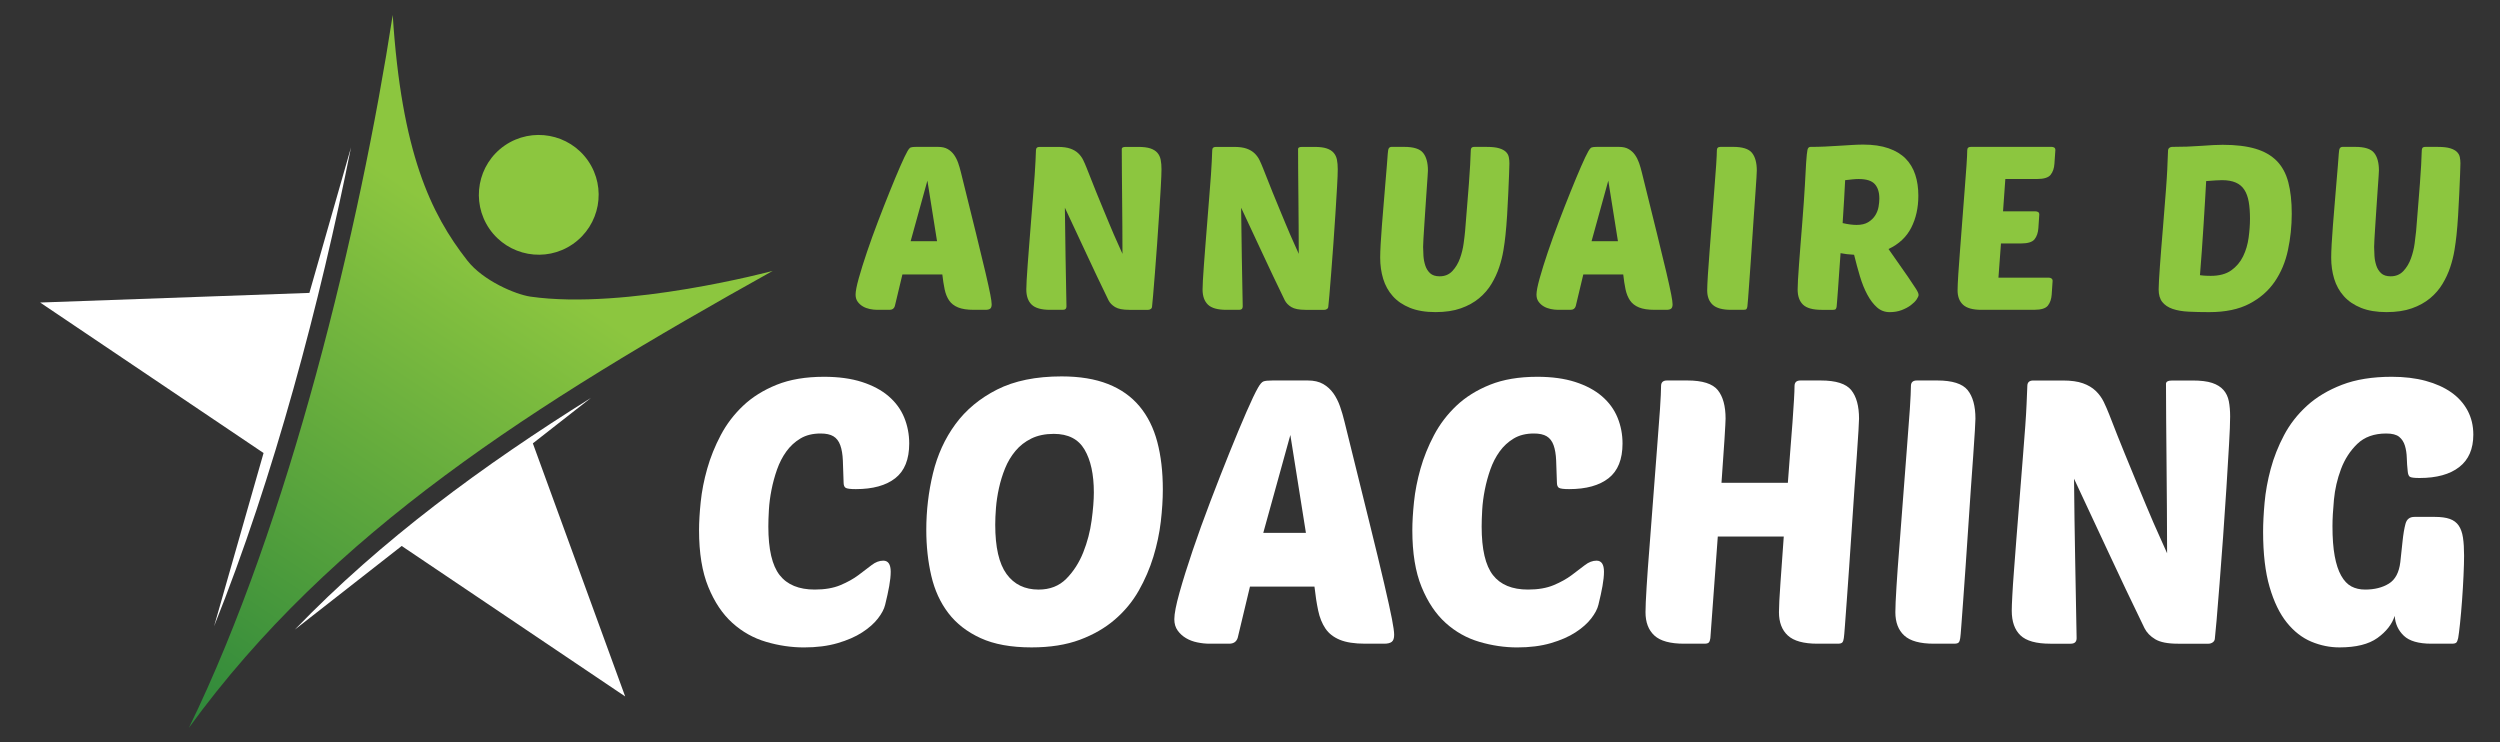 <?xml version="1.0" encoding="utf-8"?>
<!-- Generator: Adobe Illustrator 16.0.0, SVG Export Plug-In . SVG Version: 6.00 Build 0)  -->
<!DOCTYPE svg PUBLIC "-//W3C//DTD SVG 1.1//EN" "http://www.w3.org/Graphics/SVG/1.1/DTD/svg11.dtd">
<svg version="1.1" id="Calque_1" xmlns="http://www.w3.org/2000/svg" xmlns:xlink="http://www.w3.org/1999/xlink" x="0px" y="0px"
	 width="188.749px" height="56.049px" viewBox="0 0 188.749 56.049" enable-background="new 0 0 188.749 56.049"
	 xml:space="preserve">
<rect x="0" y="0" width="188.749" height="56.049" fill="#333333" stroke="none"/>
<g>
	<path fill="#FFFFFF" d="M22.258,47.536l8.07-6.315L47.2,52.582L40.23,33.473l4.395-3.438
		C36.456,35.144,28.815,40.743,22.258,47.536z"/>
	<path fill="#FFFFFF" d="M26.503,11.121l-3.144,10.993L3.031,22.841l16.868,11.362l-3.737,13.08
		C20.679,36.038,24.182,22.752,26.503,11.121z"/>
</g>
<linearGradient id="SVGID_1_" gradientUnits="userSpaceOnUse" x1="32.096" y1="263.571" x2="55.62" y2="322.886" gradientTransform="matrix(0.568 0.823 -0.823 0.568 237.085 -156.953)">
	<stop  offset="0" style="stop-color:#8CC63F"/>
	<stop  offset="1" style="stop-color:#006939"/>
</linearGradient>
<path fill="url(#SVGID_1_)" d="M58.339,20.453C40.336,30.495,25.026,40.123,14.262,54.948c7.59-15.562,12.912-37.771,15.388-53.817
	c0.665,10.375,2.86,14.996,5.629,18.535c1.201,1.541,3.655,2.564,4.76,2.728C47.251,23.43,58.339,20.453,58.339,20.453z"/>
<linearGradient id="SVGID_2_" gradientUnits="userSpaceOnUse" x1="31.553" y1="263.789" x2="55.082" y2="323.115" gradientTransform="matrix(0.568 0.823 -0.823 0.568 237.085 -156.953)">
	<stop  offset="0" style="stop-color:#8CC63F"/>
	<stop  offset="1" style="stop-color:#006939"/>
</linearGradient>
<path fill="url(#SVGID_2_)" d="M43.241,18.432c-2.049,1.418-4.869,0.9-6.288-1.152c-1.418-2.056-0.9-4.876,1.152-6.294
	c2.056-1.412,4.873-0.9,6.294,1.152C45.819,14.197,45.297,17.013,43.241,18.432z"/>
<g>
	<linearGradient id="SVGID_3_" gradientUnits="userSpaceOnUse" x1="167.768" y1="86.787" x2="185.639" y2="99.297">
		<stop  offset="0" style="stop-color:#8CC63F"/>
		<stop  offset="1" style="stop-color:#006939"/>
	</linearGradient>
	<path fill="url(#SVGID_3_)" d="M70.833,11.09c0.289,0,0.528,0.055,0.719,0.165s0.35,0.254,0.477,0.433
		c0.126,0.179,0.231,0.384,0.312,0.615c0.081,0.231,0.15,0.468,0.208,0.71c0.462,1.871,0.843,3.413,1.144,4.626
		c0.3,1.213,0.537,2.191,0.71,2.937c0.174,0.745,0.295,1.296,0.364,1.655c0.069,0.358,0.104,0.606,0.104,0.745
		c0,0.162-0.037,0.272-0.113,0.329c-0.075,0.058-0.193,0.087-0.355,0.087h-0.883c-0.497,0-0.893-0.061-1.187-0.182
		c-0.295-0.121-0.52-0.297-0.676-0.528s-0.269-0.511-0.338-0.84c-0.069-0.33-0.127-0.702-0.173-1.118h-3.015l-0.572,2.391
		c-0.058,0.185-0.19,0.277-0.398,0.277h-0.918c-0.185,0-0.375-0.02-0.572-0.061c-0.196-0.041-0.372-0.106-0.528-0.199
		s-0.286-0.211-0.39-0.355c-0.104-0.144-0.156-0.321-0.156-0.529c0-0.253,0.08-0.669,0.242-1.247
		c0.162-0.578,0.367-1.233,0.615-1.967c0.249-0.733,0.525-1.501,0.832-2.305c0.306-0.803,0.604-1.562,0.893-2.278
		c0.289-0.716,0.551-1.346,0.788-1.889s0.419-0.924,0.546-1.144c0.092-0.162,0.176-0.257,0.251-0.286
		c0.075-0.029,0.216-0.043,0.424-0.043H70.833z M68.753,18.211h1.993l-0.728-4.575L68.753,18.211z"/>
	<linearGradient id="SVGID_4_" gradientUnits="userSpaceOnUse" x1="172.426" y1="80.109" x2="190.295" y2="92.618">
		<stop  offset="0" style="stop-color:#8CC63F"/>
		<stop  offset="1" style="stop-color:#006939"/>
	</linearGradient>
	<path fill="url(#SVGID_4_)" d="M85.248,23.392c-0.474,0-0.826-0.069-1.057-0.208c-0.231-0.139-0.398-0.312-0.502-0.52
		c-0.601-1.236-1.164-2.419-1.689-3.552c-0.526-1.132-1.06-2.275-1.603-3.431c0.011,1.248,0.029,2.489,0.052,3.725
		s0.046,2.478,0.069,3.726c0,0.173-0.092,0.26-0.277,0.26h-0.953c-0.659,0-1.124-0.13-1.395-0.39
		c-0.272-0.26-0.407-0.644-0.407-1.152c0-0.138,0.009-0.372,0.026-0.702c0.017-0.329,0.043-0.719,0.078-1.169
		c0.035-0.451,0.072-0.944,0.113-1.481c0.041-0.537,0.083-1.083,0.129-1.637c0.07-0.878,0.127-1.605,0.174-2.184
		c0.046-0.577,0.083-1.065,0.112-1.464c0.029-0.398,0.049-0.739,0.061-1.022c0.011-0.283,0.023-0.563,0.035-0.84
		c0-0.173,0.092-0.26,0.277-0.26h1.386c0.381,0,0.693,0.043,0.936,0.13c0.243,0.086,0.442,0.205,0.598,0.355
		c0.156,0.15,0.28,0.321,0.372,0.511c0.092,0.191,0.179,0.39,0.26,0.598c0.277,0.716,0.522,1.334,0.736,1.854
		c0.213,0.52,0.401,0.976,0.563,1.368c0.162,0.393,0.303,0.734,0.425,1.023c0.121,0.289,0.234,0.554,0.337,0.797
		c0.104,0.243,0.208,0.476,0.313,0.702c0.104,0.225,0.213,0.471,0.329,0.736c0-0.682-0.003-1.383-0.009-2.105
		c-0.006-0.722-0.012-1.427-0.018-2.114c-0.006-0.688-0.011-1.349-0.017-1.984c-0.006-0.635-0.009-1.207-0.009-1.715
		c0-0.104,0.098-0.156,0.295-0.156h0.953c0.381,0,0.685,0.037,0.91,0.113c0.225,0.075,0.401,0.185,0.529,0.329
		c0.126,0.145,0.21,0.321,0.251,0.529s0.061,0.445,0.061,0.71c0,0.289-0.018,0.731-0.052,1.326
		c-0.035,0.595-0.075,1.262-0.121,2.001c-0.046,0.74-0.099,1.505-0.156,2.296c-0.058,0.792-0.113,1.522-0.165,2.192
		s-0.098,1.239-0.139,1.707s-0.067,0.743-0.078,0.823c0,0.093-0.032,0.162-0.095,0.208c-0.063,0.046-0.136,0.069-0.216,0.069H85.248
		z"/>
	<linearGradient id="SVGID_5_" gradientUnits="userSpaceOnUse" x1="176.808" y1="73.863" x2="194.678" y2="86.373">
		<stop  offset="0" style="stop-color:#8CC63F"/>
		<stop  offset="1" style="stop-color:#006939"/>
	</linearGradient>
	<path fill="url(#SVGID_5_)" d="M98.555,23.392c-0.474,0-0.826-0.069-1.057-0.208s-0.398-0.312-0.502-0.52
		c-0.601-1.236-1.164-2.419-1.689-3.552c-0.526-1.132-1.06-2.275-1.603-3.431c0.012,1.248,0.029,2.489,0.052,3.725
		s0.046,2.478,0.069,3.726c0,0.173-0.092,0.26-0.277,0.26h-0.953c-0.659,0-1.124-0.13-1.395-0.39s-0.407-0.644-0.407-1.152
		c0-0.138,0.009-0.372,0.026-0.702c0.017-0.329,0.043-0.719,0.078-1.169c0.035-0.451,0.072-0.944,0.113-1.481
		c0.041-0.537,0.084-1.083,0.13-1.637c0.07-0.878,0.127-1.605,0.173-2.184c0.046-0.577,0.084-1.065,0.113-1.464
		c0.028-0.398,0.049-0.739,0.061-1.022c0.011-0.283,0.023-0.563,0.035-0.84c0-0.173,0.092-0.26,0.277-0.26h1.386
		c0.381,0,0.693,0.043,0.936,0.13s0.441,0.205,0.598,0.355c0.156,0.15,0.28,0.321,0.373,0.511c0.092,0.191,0.179,0.39,0.26,0.598
		c0.277,0.716,0.522,1.334,0.736,1.854c0.213,0.52,0.401,0.976,0.563,1.368c0.162,0.393,0.303,0.734,0.425,1.023
		c0.122,0.289,0.234,0.554,0.338,0.797s0.208,0.476,0.312,0.702c0.104,0.225,0.213,0.471,0.329,0.736
		c0-0.682-0.003-1.383-0.009-2.105c-0.006-0.722-0.012-1.427-0.017-2.114c-0.006-0.688-0.012-1.349-0.018-1.984
		c-0.006-0.635-0.008-1.207-0.008-1.715c0-0.104,0.098-0.156,0.294-0.156h0.953c0.381,0,0.685,0.037,0.91,0.113
		c0.225,0.075,0.401,0.185,0.528,0.329c0.126,0.145,0.21,0.321,0.251,0.529c0.04,0.208,0.06,0.445,0.06,0.71
		c0,0.289-0.017,0.731-0.052,1.326s-0.075,1.262-0.121,2.001c-0.046,0.74-0.098,1.505-0.156,2.296
		c-0.058,0.792-0.112,1.522-0.165,2.192c-0.052,0.67-0.098,1.239-0.138,1.707c-0.041,0.468-0.067,0.743-0.079,0.823
		c0,0.093-0.032,0.162-0.095,0.208c-0.063,0.046-0.135,0.069-0.216,0.069H98.555z"/>
	<linearGradient id="SVGID_6_" gradientUnits="userSpaceOnUse" x1="181.377" y1="67.324" x2="199.247" y2="79.833">
		<stop  offset="0" style="stop-color:#8CC63F"/>
		<stop  offset="1" style="stop-color:#006939"/>
	</linearGradient>
	<path fill="url(#SVGID_6_)" d="M113.664,17.743c-0.034,0.347-0.086,0.731-0.156,1.152c-0.069,0.422-0.175,0.849-0.32,1.282
		c-0.144,0.433-0.337,0.852-0.581,1.256c-0.241,0.404-0.554,0.765-0.935,1.083c-0.381,0.317-0.84,0.572-1.378,0.762
		c-0.537,0.19-1.175,0.286-1.915,0.286c-0.75,0-1.392-0.107-1.923-0.321c-0.531-0.214-0.965-0.508-1.3-0.884
		c-0.335-0.375-0.576-0.811-0.727-1.308c-0.151-0.497-0.226-1.028-0.226-1.594c0-0.254,0.011-0.598,0.035-1.031
		c0.022-0.433,0.054-0.903,0.096-1.412c0.039-0.508,0.082-1.037,0.129-1.585c0.046-0.548,0.089-1.071,0.13-1.568
		c0.04-0.497,0.078-0.944,0.112-1.343c0.035-0.398,0.058-0.701,0.069-0.909c0.012-0.219,0.041-0.361,0.088-0.425
		c0.046-0.063,0.114-0.095,0.207-0.095h0.953c0.704,0,1.178,0.15,1.42,0.451c0.243,0.3,0.365,0.745,0.365,1.334
		c0,0.035-0.01,0.188-0.026,0.459c-0.018,0.271-0.041,0.604-0.069,0.996c-0.03,0.393-0.058,0.82-0.087,1.282
		c-0.028,0.462-0.058,0.901-0.087,1.317c-0.028,0.416-0.052,0.78-0.069,1.091c-0.018,0.312-0.026,0.52-0.026,0.624
		c0,0.196,0.009,0.422,0.026,0.676s0.063,0.497,0.14,0.728c0.073,0.231,0.195,0.424,0.362,0.581
		c0.168,0.156,0.407,0.234,0.721,0.234c0.393,0,0.712-0.133,0.961-0.398c0.247-0.266,0.438-0.583,0.572-0.953
		c0.132-0.37,0.226-0.745,0.277-1.126c0.052-0.381,0.09-0.693,0.111-0.935c0.046-0.589,0.096-1.196,0.147-1.82
		c0.053-0.624,0.099-1.207,0.14-1.75c0.04-0.542,0.072-1.016,0.094-1.42c0.024-0.404,0.036-0.682,0.036-0.832
		c0-0.231,0.016-0.378,0.052-0.442c0.034-0.063,0.11-0.095,0.226-0.095h0.953c0.391,0,0.7,0.035,0.926,0.104
		c0.225,0.069,0.396,0.162,0.513,0.277c0.115,0.115,0.187,0.248,0.215,0.398c0.03,0.15,0.044,0.306,0.044,0.468
		c0,0.15-0.008,0.433-0.026,0.849c-0.018,0.416-0.037,0.89-0.06,1.421c-0.023,0.531-0.052,1.08-0.088,1.646
		C113.751,16.819,113.709,17.316,113.664,17.743z"/>
	<linearGradient id="SVGID_7_" gradientUnits="userSpaceOnUse" x1="184.659" y1="62.625" x2="202.527" y2="75.133">
		<stop  offset="0" style="stop-color:#8CC63F"/>
		<stop  offset="1" style="stop-color:#006939"/>
	</linearGradient>
	<path fill="url(#SVGID_7_)" d="M122.241,11.09c0.288,0,0.528,0.055,0.719,0.165s0.35,0.254,0.477,0.433
		c0.127,0.179,0.23,0.384,0.313,0.615c0.08,0.231,0.149,0.468,0.207,0.71c0.462,1.871,0.844,3.413,1.144,4.626
		c0.301,1.213,0.538,2.191,0.711,2.937c0.173,0.745,0.295,1.296,0.363,1.655c0.07,0.358,0.104,0.606,0.104,0.745
		c0,0.162-0.038,0.272-0.112,0.329c-0.076,0.058-0.193,0.087-0.355,0.087h-0.884c-0.497,0-0.893-0.061-1.187-0.182
		c-0.295-0.121-0.52-0.297-0.677-0.528c-0.155-0.231-0.268-0.511-0.338-0.84c-0.068-0.33-0.127-0.702-0.172-1.118h-3.016
		l-0.571,2.391c-0.058,0.185-0.19,0.277-0.399,0.277h-0.918c-0.185,0-0.376-0.02-0.571-0.061c-0.196-0.041-0.373-0.106-0.528-0.199
		c-0.157-0.092-0.286-0.211-0.391-0.355c-0.104-0.144-0.156-0.321-0.156-0.529c0-0.253,0.081-0.669,0.243-1.247
		s0.366-1.233,0.614-1.967c0.249-0.733,0.525-1.501,0.832-2.305c0.306-0.803,0.604-1.562,0.893-2.278
		c0.289-0.716,0.551-1.346,0.788-1.889c0.236-0.543,0.419-0.924,0.546-1.144c0.093-0.162,0.177-0.257,0.251-0.286
		c0.076-0.029,0.218-0.043,0.425-0.043H122.241z M120.162,18.211h1.992l-0.728-4.575L120.162,18.211z"/>
	<linearGradient id="SVGID_8_" gradientUnits="userSpaceOnUse" x1="188.266" y1="57.492" x2="206.137" y2="70.001">
		<stop  offset="0" style="stop-color:#8CC63F"/>
		<stop  offset="1" style="stop-color:#006939"/>
	</linearGradient>
	<path fill="url(#SVGID_8_)" d="M130.696,23.392c-0.647,0-1.109-0.127-1.387-0.381s-0.416-0.618-0.416-1.092
		c0-0.23,0.019-0.626,0.053-1.187c0.034-0.56,0.08-1.198,0.139-1.915c0.058-0.716,0.115-1.473,0.173-2.27
		c0.058-0.796,0.116-1.547,0.174-2.252c0.058-0.704,0.104-1.322,0.139-1.854s0.052-0.895,0.052-1.092c0-0.173,0.093-0.26,0.277-0.26
		h0.953c0.704,0,1.178,0.15,1.421,0.451c0.242,0.3,0.364,0.745,0.364,1.334c0,0.058-0.01,0.243-0.026,0.555
		c-0.018,0.312-0.044,0.704-0.079,1.178c-0.033,0.474-0.071,1.002-0.112,1.585c-0.04,0.583-0.081,1.181-0.121,1.793
		s-0.08,1.21-0.121,1.793s-0.078,1.112-0.112,1.585c-0.035,0.474-0.064,0.869-0.087,1.187c-0.023,0.318-0.04,0.512-0.052,0.581
		c-0.013,0.092-0.035,0.158-0.069,0.199c-0.035,0.041-0.104,0.061-0.208,0.061H130.696z"/>
	<linearGradient id="SVGID_9_" gradientUnits="userSpaceOnUse" x1="191.203" y1="53.307" x2="209.075" y2="65.817">
		<stop  offset="0" style="stop-color:#8CC63F"/>
		<stop  offset="1" style="stop-color:#006939"/>
	</linearGradient>
	<path fill="url(#SVGID_9_)" d="M137.523,23.392c-0.658,0-1.123-0.13-1.395-0.39s-0.407-0.644-0.407-1.152
		c0-0.138,0.009-0.372,0.025-0.702c0.019-0.329,0.044-0.719,0.078-1.169c0.035-0.451,0.072-0.944,0.112-1.481
		c0.041-0.537,0.084-1.083,0.131-1.637c0.092-1.167,0.158-2.114,0.199-2.842c0.04-0.728,0.072-1.299,0.095-1.715
		c0.035-0.52,0.07-0.852,0.104-0.997c0.035-0.144,0.11-0.216,0.226-0.216c0.358,0,0.726-0.009,1.102-0.026
		c0.374-0.018,0.735-0.038,1.082-0.061c0.347-0.023,0.673-0.043,0.979-0.06c0.306-0.018,0.58-0.027,0.822-0.027
		c0.739,0,1.375,0.093,1.906,0.278c0.531,0.185,0.962,0.445,1.291,0.779c0.329,0.335,0.571,0.739,0.728,1.213
		s0.233,1.005,0.233,1.595c0,0.901-0.178,1.704-0.536,2.408c-0.359,0.705-0.931,1.242-1.716,1.611l1.455,2.08
		c0.266,0.393,0.468,0.696,0.606,0.909c0.139,0.214,0.209,0.373,0.209,0.477c0,0.081-0.05,0.193-0.147,0.338
		s-0.243,0.289-0.434,0.434c-0.191,0.145-0.421,0.268-0.692,0.372c-0.272,0.104-0.575,0.156-0.91,0.156
		c-0.37,0-0.69-0.122-0.962-0.364c-0.271-0.243-0.515-0.563-0.728-0.962c-0.214-0.398-0.399-0.857-0.555-1.377
		s-0.303-1.063-0.441-1.629c-0.416-0.023-0.757-0.063-1.022-0.121c-0.035,0.508-0.069,0.994-0.104,1.455
		c-0.034,0.462-0.063,0.875-0.086,1.239c-0.023,0.364-0.047,0.665-0.069,0.901c-0.023,0.237-0.035,0.378-0.035,0.425
		c-0.011,0.092-0.034,0.158-0.068,0.199c-0.035,0.041-0.105,0.061-0.209,0.061H137.523z M140.33,13.516
		c-0.139,0-0.294,0.009-0.468,0.026c-0.173,0.017-0.357,0.038-0.554,0.061c-0.023,0.405-0.05,0.887-0.078,1.447
		c-0.029,0.561-0.067,1.158-0.112,1.793c0.403,0.093,0.756,0.139,1.057,0.139c0.357,0,0.65-0.069,0.875-0.208
		s0.401-0.309,0.529-0.511c0.126-0.202,0.21-0.418,0.251-0.649c0.04-0.231,0.06-0.439,0.06-0.624c0-0.474-0.115-0.838-0.346-1.092
		C141.312,13.643,140.908,13.516,140.33,13.516z"/>
	<linearGradient id="SVGID_10_" gradientUnits="userSpaceOnUse" x1="195.208" y1="47.569" x2="213.078" y2="60.079">
		<stop  offset="0" style="stop-color:#8CC63F"/>
		<stop  offset="1" style="stop-color:#006939"/>
	</linearGradient>
	<path fill="url(#SVGID_10_)" d="M149.599,23.392c-0.647,0-1.108-0.127-1.386-0.381s-0.416-0.618-0.416-1.092
		c0-0.23,0.018-0.626,0.052-1.187c0.035-0.56,0.081-1.198,0.139-1.915c0.058-0.716,0.115-1.473,0.174-2.27
		c0.058-0.796,0.115-1.547,0.173-2.252c0.059-0.704,0.104-1.322,0.139-1.854s0.052-0.895,0.052-1.092c0-0.173,0.093-0.26,0.277-0.26
		h6.1c0.068,0,0.133,0.018,0.19,0.052c0.058,0.035,0.087,0.098,0.087,0.191l-0.07,1.022c-0.022,0.347-0.118,0.627-0.286,0.841
		c-0.167,0.214-0.51,0.32-1.029,0.32h-2.392l-0.174,2.443h2.46c0.07,0,0.133,0.017,0.19,0.052c0.059,0.035,0.087,0.098,0.087,0.19
		l-0.068,1.022c-0.024,0.347-0.119,0.627-0.286,0.84c-0.168,0.214-0.511,0.32-1.031,0.32h-1.508l-0.19,2.582h3.813
		c0.069,0,0.132,0.02,0.19,0.061c0.058,0.041,0.086,0.101,0.086,0.182l-0.068,1.023c-0.024,0.346-0.118,0.626-0.286,0.84
		c-0.168,0.214-0.512,0.321-1.031,0.321H149.599z"/>
	<linearGradient id="SVGID_11_" gradientUnits="userSpaceOnUse" x1="200.255" y1="40.357" x2="218.126" y2="52.867">
		<stop  offset="0" style="stop-color:#8CC63F"/>
		<stop  offset="1" style="stop-color:#006939"/>
	</linearGradient>
	<path fill="url(#SVGID_11_)" d="M163.687,11.35c0.011-0.092,0.049-0.159,0.112-0.199c0.063-0.04,0.124-0.061,0.182-0.061
		c0.785,0,1.521-0.026,2.21-0.078c0.687-0.053,1.226-0.079,1.619-0.079c0.981,0,1.805,0.098,2.47,0.295
		c0.664,0.196,1.2,0.502,1.611,0.918c0.41,0.416,0.701,0.953,0.874,1.612c0.174,0.658,0.261,1.45,0.261,2.374
		c0,0.936-0.096,1.851-0.286,2.747c-0.19,0.895-0.522,1.689-0.996,2.382c-0.474,0.693-1.112,1.251-1.915,1.672
		c-0.804,0.422-1.816,0.633-3.041,0.633c-0.566,0-1.083-0.012-1.551-0.035c-0.467-0.023-0.869-0.093-1.204-0.208
		s-0.596-0.289-0.78-0.52c-0.184-0.231-0.276-0.548-0.276-0.953c0-0.15,0.009-0.375,0.025-0.675c0.019-0.301,0.041-0.659,0.07-1.074
		c0.028-0.416,0.063-0.875,0.104-1.378c0.041-0.502,0.084-1.031,0.13-1.585c0.092-1.144,0.164-2.056,0.217-2.737
		c0.052-0.682,0.086-1.216,0.104-1.603c0.018-0.387,0.029-0.679,0.035-0.875C163.666,11.725,163.674,11.535,163.687,11.35z
		 M166.91,20.827c0.646,0,1.163-0.139,1.55-0.416c0.388-0.277,0.685-0.629,0.893-1.057c0.208-0.427,0.347-0.895,0.416-1.403
		s0.104-0.988,0.104-1.438c0-0.485-0.031-0.91-0.095-1.274c-0.063-0.363-0.173-0.667-0.33-0.909
		c-0.155-0.243-0.372-0.425-0.648-0.546c-0.277-0.121-0.625-0.182-1.04-0.182c-0.127,0-0.289,0.006-0.485,0.018
		c-0.196,0.011-0.434,0.029-0.711,0.052c-0.022,0.428-0.052,0.933-0.086,1.516c-0.034,0.583-0.072,1.195-0.113,1.837
		c-0.04,0.641-0.084,1.288-0.13,1.94c-0.046,0.653-0.093,1.256-0.139,1.811c0.174,0.023,0.329,0.038,0.468,0.043
		C166.701,20.825,166.817,20.827,166.91,20.827z"/>
	<linearGradient id="SVGID_12_" gradientUnits="userSpaceOnUse" x1="204.987" y1="33.589" x2="222.855" y2="46.096">
		<stop  offset="0" style="stop-color:#8CC63F"/>
		<stop  offset="1" style="stop-color:#006939"/>
	</linearGradient>
	<path fill="url(#SVGID_12_)" d="M185.466,17.743c-0.035,0.347-0.087,0.731-0.155,1.152c-0.07,0.422-0.177,0.849-0.321,1.282
		s-0.338,0.852-0.581,1.256c-0.242,0.404-0.554,0.765-0.935,1.083c-0.381,0.317-0.841,0.572-1.378,0.762s-1.176,0.286-1.915,0.286
		c-0.751,0-1.392-0.107-1.924-0.321c-0.531-0.214-0.964-0.508-1.299-0.884c-0.335-0.375-0.577-0.811-0.728-1.308
		c-0.15-0.497-0.226-1.028-0.226-1.594c0-0.254,0.012-0.598,0.035-1.031c0.022-0.433,0.055-0.903,0.096-1.412
		c0.04-0.508,0.083-1.037,0.129-1.585s0.09-1.071,0.13-1.568c0.041-0.497,0.079-0.944,0.113-1.343
		c0.034-0.398,0.058-0.701,0.069-0.909c0.011-0.219,0.04-0.361,0.087-0.425c0.046-0.063,0.114-0.095,0.207-0.095h0.953
		c0.705,0,1.179,0.15,1.421,0.451c0.242,0.3,0.364,0.745,0.364,1.334c0,0.035-0.009,0.188-0.025,0.459
		c-0.019,0.271-0.041,0.604-0.07,0.996s-0.058,0.82-0.087,1.282c-0.028,0.462-0.058,0.901-0.087,1.317
		c-0.028,0.416-0.052,0.78-0.068,1.091c-0.017,0.312-0.026,0.52-0.026,0.624c0,0.196,0.01,0.422,0.026,0.676
		s0.063,0.497,0.139,0.728c0.074,0.231,0.196,0.424,0.364,0.581c0.167,0.156,0.406,0.234,0.719,0.234
		c0.393,0,0.713-0.133,0.961-0.398s0.439-0.583,0.572-0.953s0.226-0.745,0.277-1.126c0.052-0.381,0.09-0.693,0.112-0.935
		c0.046-0.589,0.095-1.196,0.147-1.82s0.099-1.207,0.139-1.75c0.04-0.542,0.072-1.016,0.095-1.42
		c0.023-0.404,0.035-0.682,0.035-0.832c0-0.231,0.018-0.378,0.052-0.442c0.035-0.063,0.11-0.095,0.226-0.095h0.953
		c0.392,0,0.701,0.035,0.927,0.104c0.225,0.069,0.396,0.162,0.511,0.277c0.116,0.115,0.188,0.248,0.217,0.398
		c0.029,0.15,0.044,0.306,0.044,0.468c0,0.15-0.009,0.433-0.026,0.849c-0.018,0.416-0.037,0.89-0.061,1.421s-0.052,1.08-0.087,1.646
		C185.553,16.819,185.512,17.316,185.466,17.743z"/>
</g>
<g>
	<path fill="#FFFFFF" d="M61.51,44.512c0.765,0,1.414-0.112,1.945-0.336s0.984-0.476,1.357-0.756
		c0.373-0.28,0.704-0.532,0.994-0.755c0.289-0.224,0.583-0.336,0.882-0.336c0.373,0,0.56,0.28,0.56,0.839
		c0,0.299-0.038,0.658-0.112,1.078c-0.075,0.42-0.178,0.892-0.308,1.414c-0.075,0.317-0.256,0.663-0.545,1.036
		c-0.29,0.374-0.686,0.724-1.19,1.05c-0.503,0.327-1.124,0.597-1.861,0.812s-1.581,0.322-2.533,0.322s-1.903-0.14-2.855-0.42
		c-0.952-0.28-1.801-0.755-2.547-1.427c-0.747-0.672-1.354-1.577-1.819-2.715c-0.467-1.138-0.7-2.565-0.7-4.283
		c0-0.616,0.042-1.329,0.126-2.141c0.083-0.812,0.247-1.646,0.49-2.505c0.242-0.858,0.583-1.703,1.021-2.533
		c0.438-0.83,1.003-1.572,1.693-2.225c0.69-0.653,1.535-1.18,2.533-1.582c0.998-0.401,2.188-0.602,3.568-0.602
		c1.101,0,2.057,0.131,2.869,0.392c0.812,0.262,1.483,0.621,2.015,1.078c0.532,0.458,0.924,0.994,1.176,1.609
		c0.251,0.616,0.377,1.27,0.377,1.959c0,1.194-0.35,2.067-1.049,2.617s-1.693,0.826-2.981,0.826c-0.411,0-0.667-0.033-0.77-0.098
		c-0.103-0.065-0.154-0.2-0.154-0.406c-0.019-0.634-0.038-1.185-0.056-1.651c-0.019-0.466-0.084-0.854-0.196-1.162
		c-0.112-0.308-0.285-0.532-0.518-0.672c-0.233-0.14-0.556-0.21-0.966-0.21c-0.597,0-1.105,0.126-1.525,0.378
		s-0.774,0.579-1.063,0.979c-0.29,0.402-0.522,0.854-0.7,1.357c-0.178,0.504-0.317,1.018-0.42,1.54
		c-0.103,0.523-0.168,1.026-0.196,1.512s-0.042,0.905-0.042,1.259c0,1.717,0.284,2.939,0.854,3.667
		C59.434,44.148,60.316,44.512,61.51,44.512z"/>
	<path fill="#FFFFFF" d="M80.151,28.418c1.362,0,2.528,0.191,3.499,0.574c0.97,0.382,1.763,0.942,2.379,1.679
		c0.616,0.737,1.064,1.633,1.344,2.687s0.42,2.253,0.42,3.597c0,0.747-0.052,1.558-0.154,2.435c-0.103,0.877-0.29,1.759-0.56,2.645
		c-0.271,0.886-0.64,1.74-1.105,2.561c-0.467,0.821-1.068,1.549-1.806,2.183c-0.737,0.635-1.619,1.143-2.645,1.525
		s-2.239,0.574-3.639,0.574c-1.549,0-2.832-0.233-3.848-0.7c-1.018-0.466-1.829-1.096-2.435-1.889
		c-0.607-0.793-1.036-1.73-1.288-2.813c-0.252-1.082-0.378-2.239-0.378-3.471c0-1.456,0.168-2.878,0.504-4.269
		c0.336-1.39,0.9-2.626,1.693-3.708c0.793-1.082,1.842-1.955,3.148-2.617C76.587,28.75,78.21,28.418,80.151,28.418z M79.563,32.757
		c-0.653,0-1.218,0.117-1.693,0.35c-0.476,0.233-0.877,0.546-1.204,0.938c-0.327,0.392-0.588,0.831-0.784,1.315
		c-0.196,0.486-0.35,0.985-0.462,1.498c-0.112,0.514-0.187,1.008-0.224,1.483c-0.038,0.476-0.056,0.901-0.056,1.274
		c0,1.698,0.284,2.938,0.854,3.722c0.569,0.784,1.376,1.176,2.421,1.176c0.858,0,1.558-0.275,2.099-0.826
		c0.541-0.55,0.965-1.213,1.273-1.987c0.308-0.774,0.518-1.577,0.63-2.407c0.112-0.83,0.168-1.535,0.168-2.113
		c0-1.362-0.234-2.439-0.7-3.232C81.42,33.153,80.646,32.757,79.563,32.757z"/>
	<path fill="#FFFFFF" d="M98.736,28.726c0.466,0,0.854,0.089,1.162,0.266c0.308,0.177,0.564,0.411,0.77,0.7
		c0.205,0.29,0.373,0.621,0.504,0.994c0.13,0.374,0.242,0.755,0.336,1.147c0.746,3.023,1.362,5.514,1.847,7.473
		c0.485,1.959,0.868,3.541,1.147,4.744c0.28,1.204,0.477,2.095,0.588,2.673c0.112,0.579,0.168,0.98,0.168,1.204
		c0,0.262-0.061,0.439-0.182,0.532c-0.121,0.094-0.313,0.14-0.574,0.14h-1.427c-0.803,0-1.441-0.098-1.917-0.294
		c-0.476-0.196-0.839-0.48-1.091-0.854c-0.252-0.373-0.434-0.826-0.546-1.357s-0.206-1.134-0.28-1.806h-4.87l-0.924,3.863
		c-0.094,0.299-0.308,0.448-0.644,0.448h-1.483c-0.299,0-0.607-0.032-0.924-0.098c-0.317-0.065-0.602-0.172-0.854-0.322
		c-0.252-0.149-0.462-0.34-0.63-0.574c-0.168-0.233-0.252-0.518-0.252-0.854c0-0.41,0.13-1.082,0.392-2.015s0.592-1.992,0.994-3.177
		c0.401-1.185,0.849-2.425,1.344-3.722c0.494-1.297,0.975-2.523,1.441-3.681c0.466-1.157,0.891-2.174,1.273-3.051
		c0.382-0.876,0.676-1.492,0.882-1.847c0.149-0.261,0.284-0.415,0.406-0.462c0.121-0.046,0.35-0.07,0.686-0.07H98.736z
		 M95.377,40.23h3.219l-1.175-7.39L95.377,40.23z"/>
	<path fill="#FFFFFF" d="M115.362,44.512c0.765,0,1.413-0.112,1.945-0.336s0.984-0.476,1.357-0.756
		c0.373-0.28,0.704-0.532,0.994-0.755c0.289-0.224,0.583-0.336,0.881-0.336c0.373,0,0.561,0.28,0.561,0.839
		c0,0.299-0.038,0.658-0.112,1.078c-0.075,0.42-0.178,0.892-0.308,1.414c-0.075,0.317-0.257,0.663-0.546,1.036
		c-0.29,0.374-0.686,0.724-1.189,1.05c-0.504,0.327-1.125,0.597-1.861,0.812c-0.737,0.214-1.582,0.322-2.533,0.322
		c-0.952,0-1.903-0.14-2.855-0.42c-0.951-0.28-1.801-0.755-2.546-1.427c-0.747-0.672-1.354-1.577-1.82-2.715
		c-0.467-1.138-0.699-2.565-0.699-4.283c0-0.616,0.042-1.329,0.126-2.141c0.083-0.812,0.247-1.646,0.489-2.505
		c0.242-0.858,0.583-1.703,1.021-2.533c0.438-0.83,1.004-1.572,1.693-2.225c0.69-0.653,1.535-1.18,2.533-1.582
		c0.998-0.401,2.188-0.602,3.569-0.602c1.101,0,2.057,0.131,2.868,0.392c0.813,0.262,1.483,0.621,2.016,1.078
		c0.532,0.458,0.924,0.994,1.176,1.609s0.378,1.27,0.378,1.959c0,1.194-0.351,2.067-1.05,2.617c-0.7,0.55-1.693,0.826-2.981,0.826
		c-0.41,0-0.667-0.033-0.77-0.098s-0.153-0.2-0.153-0.406c-0.02-0.634-0.038-1.185-0.057-1.651s-0.084-0.854-0.195-1.162
		c-0.112-0.308-0.285-0.532-0.519-0.672c-0.233-0.14-0.555-0.21-0.965-0.21c-0.598,0-1.105,0.126-1.525,0.378
		s-0.774,0.579-1.063,0.979c-0.29,0.402-0.523,0.854-0.7,1.357c-0.178,0.504-0.317,1.018-0.42,1.54
		c-0.103,0.523-0.168,1.026-0.196,1.512c-0.027,0.485-0.042,0.905-0.042,1.259c0,1.717,0.285,2.939,0.854,3.667
		C113.286,44.148,114.167,44.512,115.362,44.512z"/>
	<path fill="#FFFFFF" d="M137.222,48.599c-1.046,0-1.792-0.205-2.239-0.616c-0.448-0.41-0.672-0.998-0.672-1.763
		c0-0.411,0.037-1.138,0.111-2.184c0.075-1.044,0.159-2.22,0.252-3.526h-4.981l-0.561,7.669c-0.019,0.149-0.056,0.257-0.111,0.322
		c-0.057,0.066-0.168,0.098-0.336,0.098h-1.54c-1.045,0-1.791-0.205-2.238-0.616c-0.448-0.41-0.672-0.998-0.672-1.763
		c0-0.373,0.027-1.012,0.084-1.917c0.056-0.905,0.13-1.936,0.224-3.093c0.093-1.157,0.187-2.379,0.28-3.667
		c0.093-1.288,0.186-2.5,0.279-3.639s0.168-2.137,0.225-2.995c0.056-0.858,0.083-1.446,0.083-1.763c0-0.28,0.149-0.42,0.448-0.42
		h1.539c1.139,0,1.903,0.243,2.296,0.728c0.392,0.486,0.588,1.204,0.588,2.155c0,0.15-0.028,0.677-0.084,1.582
		c-0.057,0.905-0.131,1.992-0.225,3.261h5.011c0.056-0.821,0.116-1.624,0.182-2.407s0.121-1.501,0.168-2.155
		c0.046-0.653,0.084-1.218,0.112-1.693c0.027-0.476,0.042-0.826,0.042-1.05c0-0.28,0.148-0.42,0.447-0.42h1.539
		c1.139,0,1.903,0.243,2.296,0.728c0.392,0.486,0.588,1.204,0.588,2.155c0,0.094-0.015,0.392-0.042,0.896
		c-0.028,0.503-0.07,1.138-0.126,1.903c-0.057,0.765-0.117,1.619-0.183,2.561s-0.131,1.908-0.195,2.896
		c-0.065,0.989-0.131,1.955-0.196,2.897c-0.065,0.942-0.126,1.796-0.182,2.561c-0.057,0.766-0.103,1.404-0.141,1.917
		c-0.037,0.513-0.065,0.826-0.084,0.938c-0.019,0.149-0.056,0.257-0.111,0.322c-0.056,0.066-0.168,0.098-0.336,0.098H137.222z"/>
	<path fill="#FFFFFF" d="M146.009,48.599c-1.045,0-1.791-0.205-2.238-0.616c-0.448-0.41-0.672-0.998-0.672-1.763
		c0-0.373,0.027-1.012,0.084-1.917c0.056-0.905,0.13-1.936,0.224-3.093c0.093-1.157,0.187-2.379,0.28-3.667
		c0.093-1.288,0.186-2.5,0.279-3.639s0.168-2.137,0.225-2.995c0.056-0.858,0.083-1.446,0.083-1.763c0-0.28,0.149-0.42,0.448-0.42
		h1.539c1.139,0,1.903,0.243,2.296,0.728c0.392,0.486,0.588,1.204,0.588,2.155c0,0.094-0.015,0.392-0.042,0.896
		c-0.028,0.503-0.07,1.138-0.126,1.903c-0.057,0.765-0.117,1.619-0.183,2.561s-0.131,1.908-0.195,2.896
		c-0.066,0.989-0.131,1.955-0.196,2.897c-0.065,0.942-0.126,1.796-0.182,2.561c-0.057,0.766-0.104,1.404-0.141,1.917
		s-0.065,0.826-0.084,0.938c-0.019,0.149-0.056,0.257-0.111,0.322c-0.057,0.066-0.168,0.098-0.336,0.098H146.009z"/>
	<path fill="#FFFFFF" d="M164.427,48.599c-0.766,0-1.334-0.112-1.707-0.336c-0.374-0.224-0.645-0.504-0.813-0.84
		c-0.97-1.996-1.88-3.909-2.729-5.738c-0.85-1.828-1.712-3.676-2.589-5.542c0.019,2.015,0.046,4.021,0.084,6.018
		c0.037,1.997,0.074,4.002,0.111,6.018c0,0.28-0.149,0.42-0.447,0.42h-1.54c-1.063,0-1.814-0.21-2.253-0.63s-0.657-1.04-0.657-1.861
		c0-0.224,0.014-0.602,0.042-1.133c0.027-0.532,0.069-1.162,0.126-1.89c0.056-0.728,0.116-1.525,0.182-2.393s0.135-1.749,0.21-2.645
		c0.112-1.417,0.205-2.593,0.28-3.526c0.074-0.933,0.135-1.721,0.182-2.365c0.046-0.644,0.079-1.194,0.098-1.651
		c0.019-0.457,0.037-0.91,0.056-1.357c0-0.28,0.149-0.42,0.448-0.42h2.239c0.616,0,1.119,0.07,1.512,0.21
		c0.392,0.14,0.714,0.332,0.965,0.574c0.252,0.243,0.453,0.518,0.603,0.826c0.148,0.308,0.289,0.63,0.42,0.966
		c0.447,1.157,0.844,2.155,1.189,2.995c0.345,0.84,0.647,1.577,0.909,2.211s0.49,1.185,0.686,1.651
		c0.196,0.466,0.378,0.896,0.546,1.288c0.168,0.392,0.336,0.77,0.504,1.133s0.346,0.761,0.532,1.189c0-1.101-0.005-2.234-0.015-3.4
		c-0.009-1.166-0.019-2.305-0.027-3.415c-0.01-1.11-0.019-2.178-0.028-3.205c-0.01-1.026-0.014-1.95-0.014-2.771
		c0-0.168,0.158-0.252,0.476-0.252h1.539c0.616,0,1.106,0.061,1.47,0.182c0.364,0.122,0.648,0.298,0.854,0.532
		s0.341,0.518,0.406,0.854s0.098,0.719,0.098,1.147c0,0.467-0.027,1.181-0.084,2.142c-0.056,0.961-0.121,2.039-0.195,3.232
		c-0.075,1.194-0.159,2.431-0.252,3.708c-0.094,1.279-0.183,2.459-0.267,3.541c-0.084,1.083-0.158,2.001-0.224,2.757
		s-0.107,1.199-0.126,1.33c0,0.149-0.052,0.261-0.154,0.336s-0.219,0.112-0.35,0.112H164.427z"/>
	<path fill="#FFFFFF" d="M183.571,48.599c-0.97,0-1.665-0.2-2.085-0.602s-0.648-0.9-0.686-1.498
		c-0.206,0.634-0.64,1.189-1.302,1.666c-0.662,0.476-1.619,0.713-2.869,0.713c-0.728,0-1.437-0.145-2.127-0.434
		s-1.307-0.77-1.848-1.441c-0.541-0.672-0.975-1.567-1.301-2.687c-0.327-1.12-0.49-2.51-0.49-4.17c0-0.634,0.037-1.367,0.112-2.197
		c0.074-0.83,0.229-1.68,0.462-2.547c0.232-0.868,0.568-1.716,1.007-2.547c0.438-0.83,1.018-1.572,1.735-2.225
		c0.719-0.653,1.601-1.18,2.646-1.582c1.045-0.401,2.295-0.602,3.751-0.602c0.951,0,1.805,0.103,2.561,0.308
		c0.756,0.206,1.399,0.495,1.932,0.868c0.531,0.374,0.941,0.831,1.231,1.372c0.289,0.542,0.434,1.147,0.434,1.819
		c0,1.083-0.354,1.899-1.063,2.449c-0.709,0.551-1.707,0.826-2.995,0.826c-0.41,0-0.657-0.032-0.741-0.098
		c-0.084-0.065-0.136-0.2-0.154-0.406c-0.038-0.336-0.061-0.672-0.07-1.008c-0.01-0.335-0.056-0.644-0.14-0.923
		s-0.229-0.504-0.434-0.672c-0.206-0.168-0.532-0.252-0.979-0.252c-0.915,0-1.643,0.262-2.184,0.784
		c-0.541,0.523-0.951,1.157-1.231,1.903c-0.28,0.747-0.457,1.516-0.532,2.309c-0.074,0.793-0.111,1.46-0.111,2.001
		c0,0.896,0.056,1.647,0.168,2.253c0.111,0.607,0.274,1.102,0.489,1.483c0.215,0.383,0.472,0.653,0.77,0.812
		c0.299,0.159,0.645,0.238,1.036,0.238c0.709,0,1.306-0.149,1.791-0.448c0.485-0.298,0.774-0.84,0.868-1.624l0.168-1.567
		c0.056-0.541,0.13-0.984,0.224-1.33c0.093-0.345,0.317-0.518,0.672-0.518h1.539c0.467,0,0.845,0.051,1.134,0.154
		s0.513,0.271,0.672,0.504c0.158,0.233,0.266,0.537,0.322,0.91c0.056,0.374,0.083,0.831,0.083,1.372
		c0,0.373-0.014,0.868-0.042,1.483c-0.027,0.616-0.065,1.241-0.111,1.875c-0.047,0.635-0.098,1.218-0.154,1.75
		c-0.056,0.532-0.103,0.9-0.14,1.105c-0.038,0.168-0.084,0.28-0.14,0.336c-0.057,0.056-0.168,0.084-0.336,0.084H183.571z"/>
</g>
</svg>
